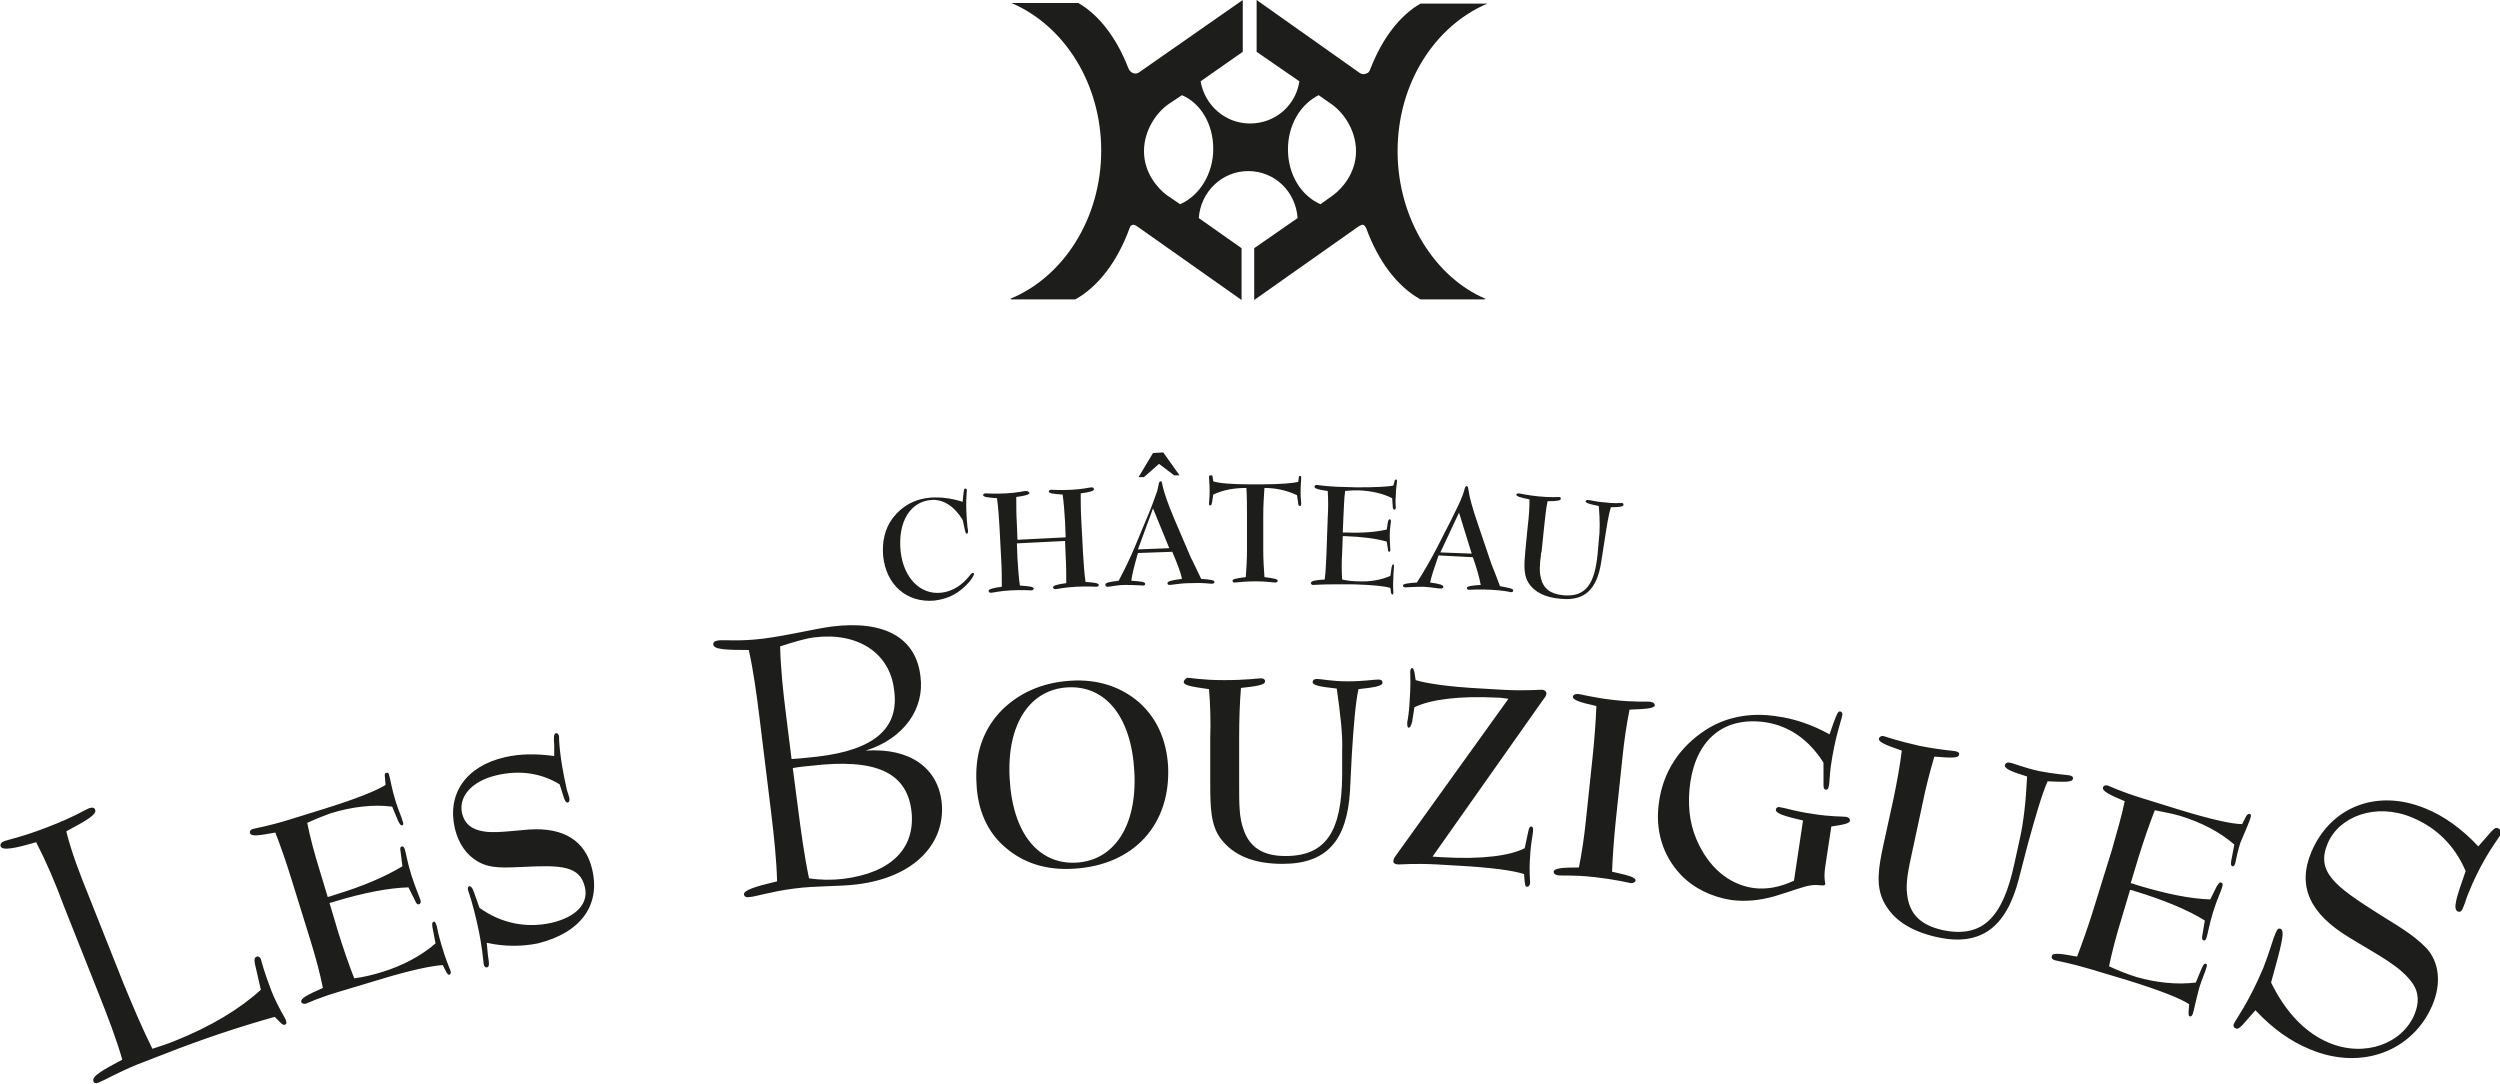 <?xml version="1.0" encoding="utf-8"?>
<!-- Generator: Adobe Illustrator 27.9.0, SVG Export Plug-In . SVG Version: 6.00 Build 0)  -->
<svg version="1.1"
	 id="svg12" xmlns:sodipodi="http://sodipodi.sourceforge.net/DTD/sodipodi-0.dtd" xmlns:rdf="http://www.w3.org/1999/02/22-rdf-syntax-ns#" xmlns:svg="http://www.w3.org/2000/svg" xmlns:cc="http://creativecommons.org/ns#" xmlns:inkscape="http://www.inkscape.org/namespaces/inkscape" xmlns:dc="http://purl.org/dc/elements/1.1/" inkscape:version="0.92.3 (2405546, 2018-03-11)" sodipodi:docname="grupo-RA-desk.svg"
	 xmlns="http://www.w3.org/2000/svg" xmlns:xlink="http://www.w3.org/1999/xlink" x="0px" y="0px" viewBox="0 0 415 180"
	 style="enable-background:new 0 0 415 180;" xml:space="preserve">
<style type="text/css">
	.st0{fill:#1D1D1B;}
</style>
<sodipodi:namedview  bordercolor="#666666" borderopacity="1" gridtolerance="10" guidetolerance="10" id="namedview14" inkscape:current-layer="svg12" inkscape:cx="103.5" inkscape:cy="31.5" inkscape:pageopacity="0" inkscape:pageshadow="2" inkscape:window-height="1029" inkscape:window-maximized="1" inkscape:window-width="1920" inkscape:window-x="0" inkscape:window-y="25" inkscape:zoom="2.1304348" objecttolerance="10" pagecolor="#ffffff" showgrid="false">
	</sodipodi:namedview>
<g>
	<path class="st0" d="M414.7,137.5c-0.5-0.2-0.7,0.1-1.2,0.6l-2.1,2.4c-2.8-3-5.8-5.1-8.8-6.3c-8-3.3-15.7-0.3-18.9,7.2
		c-2.4,5.7-0.3,10.3,6.4,14.3c4.7,2.9,8.5,4.7,10.5,7.7c0.9,1.4,1,3.1,0.2,5c-2,4.8-8.2,7.2-14.2,4.7c-3.8-1.6-7.1-4.9-9.6-10
		c1.6-5.8,2.4-8.6,1.6-8.9c-0.4-0.2-0.6,0.1-0.9,0.8c-0.4,0.9-0.9,2.9-2,5.7c-2.4,5.7-4.6,8.6-4.9,9.3c-0.1,0.3,0,0.6,0.3,0.7
		c0.4,0.2,0.7-0.1,1.2-0.6l2.1-2.4c2.9,3.1,5.9,5.2,9.1,6.5c8.6,3.6,17.1,0.2,20.3-7.4c1.5-3.6,1.1-7.1-1-9.4
		c-2.3-2.4-5.3-4-8.1-5.8c-7.1-4.5-10.3-6.9-8.3-11.6c1.9-4.5,8-6.8,14-4.3c4.1,1.7,7.1,4.7,8.9,8.9c-1.5,4.3-2.2,6.3-1.3,6.7
		c0.4,0.2,0.7-0.1,0.9-0.7c0.3-0.6,0.5-1.6,1.1-2.9c2.4-5.8,4.9-8.6,5.3-9.5C415,137.9,415.1,137.7,414.7,137.5L414.7,137.5z
		 M373.6,135.7c0.1-0.4,0.1-0.5-0.2-0.6c-0.2,0-0.4,0.1-0.6,0.5l-0.6,1.2c-1.7,0-5.3-0.8-10.8-2.5l-5.8-1.8c-3.6-1.1-5.4-2-5.7-2.1
		c-0.4-0.1-0.7,0-0.8,0.3c-0.2,0.6,1,1.2,3.6,2.3c-0.5,2.5-1.3,5.1-2.1,8l-3.1,10c-0.9,2.9-1.8,5.4-2.7,7.8
		c-2.7-0.5-4.1-0.7-4.2-0.1c-0.1,0.3,0.1,0.6,0.5,0.7c0.3,0.1,2.3,0.4,6,1.5l6,1.8c5.5,1.7,9,3.1,10.3,4l-0.1,1.3
		c0,0.4,0,0.7,0.2,0.7c0.2,0.1,0.4-0.1,0.5-0.4c0.2-0.6,0.5-2.2,1.1-4.4c0.5-1.6,1-2.6,1.1-3.1c0.2-0.5,0.2-0.8,0-0.8
		c-0.3-0.1-0.4,0.1-0.7,0.7l-1,2.4c-3.2,0.4-6.6,0-9.8-0.9c-1.6-0.5-3.1-1.1-4.6-1.8c0.5-2.4,1.2-5.1,2.1-8l1.4-4.7
		c0.2,0.1,0.5,0.1,0.7,0.2c4.9,1.5,8.8,3.1,11.7,4.9l-0.4,2.4c-0.1,0.5-0.1,0.8,0.2,0.9c0.2,0.1,0.4-0.1,0.5-0.5
		c0.2-0.6,0.4-2,1.1-4.3c0.7-2.2,1.4-3.6,1.5-4.1c0.1-0.4,0.1-0.6-0.2-0.7c-0.3-0.1-0.4,0.2-0.7,0.6l-1.1,2.2
		c-3.3-0.1-7.2-0.9-11.9-2.3c-0.4-0.1-0.8-0.3-1.3-0.4l1.3-4.3c0.9-2.9,1.8-5.5,2.7-7.8c1.6,0.3,3,0.6,4.1,0.9
		c3.6,1.1,6.7,2.7,9.1,4.8l-0.5,2.6c-0.1,0.6-0.1,0.9,0.2,1c0.2,0.1,0.4-0.2,0.5-0.7c0.1-0.5,0.3-1.6,0.8-3.2
		C372.8,137.8,373.4,136.4,373.6,135.7L373.6,135.7z M344.1,129.3c0.1-0.3-0.1-0.5-0.6-0.6c-0.7-0.1-2.4-0.2-5-0.7
		c-2.7-0.6-4.2-1.3-4.9-1.4c-0.4-0.1-0.7,0.1-0.8,0.4c-0.1,0.6,1.1,1.1,3.7,1.9c-0.2,4.2-0.6,7.6-1.2,10.3l-0.9,4.1
		c-1.9,8.9-5.2,12.5-11.9,11.1c-3.6-0.8-5.5-2.6-5.9-5.8c-0.3-2,0.2-4.3,0.8-7.1c0.1-0.3,0.1-0.6,0.2-0.9l1.5-7c0.6-3,1.3-5.6,2-8
		c2.7,0.2,4,0.3,4.1-0.3c0.1-0.3-0.1-0.5-0.6-0.6c-0.5-0.1-2.5-0.2-6-0.9c-3.6-0.8-5.5-1.5-5.9-1.6c-0.4-0.1-0.7,0.1-0.8,0.4
		c-0.1,0.6,1.2,1.1,3.8,2c-0.3,2.5-0.8,5.2-1.4,8.1l-1.6,7.3c-0.9,4.1-1.3,6.9-0.1,9.5c1.5,3.1,4.5,5.1,9.1,6.1
		c7.1,1.5,11.3-1.6,13.4-9.6l1.5-5.8c1.3-4.7,2.3-8.2,3.3-10.5C342.6,129.8,344,129.9,344.1,129.3L344.1,129.3z M307.1,136.2
		c0-0.3-0.2-0.5-0.6-0.6c-0.7-0.1-2.6,0-5.6-0.5c-2.9-0.4-4.6-1-5.4-1.1c-0.4-0.1-0.7,0.1-0.7,0.4c-0.1,0.6,1.4,1.1,4.5,1.8l-1.5,10
		c-2.4,1.1-4.6,1.5-6.8,1.2c-4-0.6-7.4-3.4-9.4-8.1c-1.2-2.8-1.5-6-1-9.5c1.1-7.2,5.7-10.9,12.5-9.9c3.9,0.6,7.2,2.9,9.6,6.7l0,3.5
		c0,0.6,0,0.9,0.4,1c0.3,0,0.4-0.2,0.5-0.7c0.1-0.4,0.1-1.4,0.3-3.1c0.7-5,1.8-7.8,1.9-8.5c0.1-0.4,0-0.6-0.3-0.7
		c-0.4-0.1-0.6,0.5-1.1,1.8l-0.7,2c-2.7-1.5-5.7-2.6-8.8-3c-4.5-0.7-8.6,0.2-11.8,2.3c-4.3,2.8-7,6.9-7.7,11.9
		c-0.7,4.7,0.6,8.9,3.6,12.1c2.1,2.2,5.1,3.7,8.4,4.2c2.2,0.3,4.6,0.1,7.1-0.6c2.7-0.8,4.7-1.6,5.9-1.8c1.7-0.3,2.5,0.3,2.6-0.3
		c0-0.2-0.3-0.9,0-2.9l1-6.6C306,136.9,307.1,136.7,307.1,136.2L307.1,136.2z M274.7,117.1c0-0.3-0.2-0.5-0.7-0.6
		c-0.5-0.1-2.6,0.1-6.1-0.3c-3.6-0.4-5.5-1-6-1c-0.4,0-0.7,0.1-0.8,0.4c-0.1,0.6,1.2,1,3.9,1.6c-0.1,2.5-0.3,5.3-0.6,8.2l-1.1,10.4
		c-0.3,3-0.7,5.7-1.2,8.2c-2.7,0-4.1,0.1-4.2,0.7c0,0.3,0.2,0.5,0.7,0.6c0.5,0.1,2.5-0.1,6.1,0.3c3.5,0.4,5.5,0.9,6,1
		c0.4,0,0.7-0.1,0.8-0.4c0.1-0.6-1.3-0.9-3.9-1.5c0.1-2.5,0.3-5.3,0.6-8.3l1.1-10.4c0.3-3,0.7-5.7,1.2-8.2
		C273.2,117.7,274.6,117.6,274.7,117.1L274.7,117.1z M269.5,83.8c0-0.2-0.1-0.3-0.3-0.3c-0.4,0-1.3,0.1-2.8-0.1
		c-1.5-0.1-2.4-0.4-2.8-0.4c-0.2,0-0.4,0.1-0.4,0.2c0,0.3,0.7,0.5,2.2,0.8c0.2,2.3,0.2,4.2,0,5.7l-0.2,2.3c-0.5,5-2,7.2-5.8,6.8
		c-2-0.2-3.2-1.1-3.6-2.8c-0.3-1.1-0.2-2.4,0-3.9c0-0.2,0-0.3,0.1-0.5l0.4-3.9c0.2-1.7,0.3-3.1,0.6-4.5c1.5,0,2.2-0.1,2.2-0.4
		c0-0.2-0.1-0.3-0.3-0.3c-0.3,0-1.4,0.1-3.4-0.1c-2-0.2-3.1-0.5-3.3-0.5c-0.2,0-0.4,0.1-0.4,0.2c0,0.3,0.7,0.5,2.2,0.8
		c0,1.4-0.1,2.9-0.3,4.5l-0.4,4.1c-0.2,2.3-0.3,3.9,0.5,5.2c1,1.6,2.8,2.5,5.4,2.7c4,0.4,6-1.6,6.7-6.1l0.5-3.2
		c0.4-2.6,0.7-4.6,1.1-5.9C268.8,84.2,269.5,84.1,269.5,83.8L269.5,83.8z M251.2,98c0-0.3-0.7-0.4-2.2-0.7c-0.7-1.9-1.2-3.1-1.4-3.6
		l-2.2-6.5c-1-2.9-1.5-4.8-1.6-5.7c-0.1-0.5-0.1-0.8-0.3-0.8c-0.4,0-0.3,0.5-0.7,1.5c-0.4,1.1-1.1,2.5-1.9,4.1l-2.4,4.7
		c-1.1,2.1-2.2,4-3.3,5.7c-1.5,0.1-2.3,0.2-2.3,0.5c0,0.2,0.1,0.3,0.4,0.3c0.5,0,1.5-0.1,3-0.1c1.5,0.1,2.4,0.3,2.9,0.3
		c0.2,0,0.4-0.1,0.4-0.3c0-0.3-0.7-0.5-2.2-0.7c0.2-1,0.7-2.5,1.4-4.5l5.7,0.3c0.7,2,1.1,3.5,1.3,4.6c-1.5,0.1-2.3,0.2-2.3,0.5
		c0,0.2,0.1,0.3,0.4,0.3c0.4,0,1.6-0.1,3.6,0c1.8,0.1,2.9,0.3,3.3,0.4C251.1,98.3,251.2,98.2,251.2,98L251.2,98z M244.3,91.9
		l-5.2-0.2l3.1-6.6L244.3,91.9L244.3,91.9z M232,25.1c0-11.3,6.2-20.8,14.9-24.5h-11.1c-3.5,2-6.4,5.9-8.3,10.8
		c-0.2,0.5-0.3,0.7-0.7,0.8c-0.6,0.3-1.1-0.1-1.1-0.1L208.6,0v8.6l7.1,4.9c-0.6,4-4,7-8.2,7c-4.1,0-7.5-3-8.2-7l7-4.9V0l-17.2,12
		c0,0-0.5,0.4-1.1,0.1c-0.3-0.2-0.5-0.3-0.7-0.8c-1.9-4.9-4.8-8.8-8.3-10.8h-11.1c8.7,3.7,14.9,13.3,14.9,24.5
		c0,11.3-6.3,21-15.1,24.6c0.1,0,0.2,0.1,0.2,0.1h10.6c3.8-2.1,7-6.3,9-11.8c0.1-0.3,0.2-0.5,0.6-0.6c0.3,0,0.7,0.3,0.7,0.3
		l17.3,12.2v-8.6l-7.1-5c0.3-4.4,3.9-7.8,8.2-7.8c4.4,0,7.9,3.4,8.2,7.8l-7.2,5v8.6l17.3-12.2c0,0,0.5-0.3,0.7-0.3
		c0.4,0.1,0.4,0.3,0.6,0.6c2,5.5,5.2,9.7,9,11.8h10.6c0.1,0,0.2-0.1,0.2-0.1C238.3,46.1,232,36.4,232,25.1L232,25.1z M201.4,24.7
		c0,4.2-2.3,7.8-5.5,9.2l-2.2-1.5c-1.5-1.1-3.8-3.7-3.8-7.3c0-3.5,2.1-6.5,4.2-7.9l2.1-1.4C199.3,17.1,201.4,20.6,201.4,24.7
		L201.4,24.7z M225.1,25.1c0,3.6-2.3,6.2-3.8,7.3l-2.1,1.5c-3.2-1.4-5.4-4.9-5.4-9.1c0-4.1,2.1-7.5,5.1-9l2,1.4
		C223,18.6,225.1,21.6,225.1,25.1L225.1,25.1z M170.3,81.5c-0.3,0-1.4,0.3-3.3,0.4c-2,0.1-3.1,0-3.4,0c-0.2,0-0.4,0.1-0.4,0.3
		c0,0.3,0.8,0.4,2.3,0.5c0.2,1.4,0.3,2.9,0.4,4.5l0.3,5.7c0.1,1.6,0.1,3.2,0.1,4.5c-1.5,0.2-2.2,0.4-2.2,0.7c0,0.2,0.2,0.3,0.4,0.3
		c0.3,0,1.4-0.3,3.3-0.4c1.9-0.1,3.1,0,3.4,0c0.2,0,0.4-0.1,0.4-0.3c0-0.3-0.8-0.4-2.3-0.5c-0.2-1.4-0.3-2.9-0.4-4.5l-0.1-2.5l8-0.4
		l0.1,2.5c0.1,1.6,0.1,3.2,0.1,4.5c-1.5,0.2-2.2,0.4-2.2,0.7c0,0.2,0.2,0.3,0.4,0.3c0.3,0,1.4-0.3,3.4-0.4c1.9-0.1,3.1,0,3.4,0
		c0.2,0,0.4-0.1,0.4-0.3c0-0.3-0.7-0.4-2.2-0.5c-0.2-1.4-0.3-2.9-0.4-4.5l-0.3-5.7c-0.1-1.7-0.1-3.2-0.1-4.5
		c1.5-0.2,2.2-0.4,2.2-0.7c0-0.2-0.2-0.3-0.4-0.3c-0.3,0-1.4,0.3-3.3,0.4c-2,0.1-3.1,0-3.4,0c-0.2,0-0.4,0.1-0.4,0.3
		c0,0.3,0.8,0.4,2.3,0.5c0.2,1.4,0.3,2.9,0.4,4.5l0.1,2.6l-8,0.4l-0.1-2.6c-0.1-1.7-0.1-3.2-0.1-4.5c1.5-0.2,2.2-0.4,2.2-0.7
		C170.7,81.6,170.6,81.5,170.3,81.5L170.3,81.5z M165.9,118.3c-2.8,3.1-4.1,7-3.8,11.8c0.2,4.4,1.8,8,4.7,10.5
		c3.1,2.7,6.9,3.9,11.5,3.6c10-0.6,16.1-7.4,15.6-17.1c-0.3-4.4-1.9-7.9-4.8-10.5c-3-2.6-6.9-3.9-11.4-3.6
		C172.8,113.3,168.8,115.2,165.9,118.3L165.9,118.3z M177.3,114.1c6.1-0.3,10.5,4.7,11,14c0.5,9.2-3.5,14.8-9.7,15.1
		c-6.1,0.3-10.5-4.7-11-14C167.1,120,171.1,114.4,177.3,114.1L177.3,114.1z M160.9,96.6c0.6-0.7,0.8-1.3,0.8-1.3
		c0-0.1-0.1-0.2-0.2-0.2c-0.3,0-0.5,0.5-1.1,1.1c-1.2,1.3-2.8,2.1-4.3,2.2c-3.3,0.3-6.1-2.4-6.6-6.9c-0.5-5,1.7-8.2,5-8.5
		c2-0.2,3.9,1,5.3,3.3l0.4,1.8c0.1,0.3,0.1,0.5,0.3,0.5c0.1,0,0.2-0.2,0.2-0.4c0-0.3-0.1-0.5-0.1-0.7c-0.4-3.9-0.1-5.9-0.1-6.1
		c0-0.2-0.1-0.3-0.3-0.3c-0.2,0-0.2,0.4-0.3,1.1l-0.1,1.1c-1.9-0.6-3.6-0.8-5.3-0.7c-2.6,0.2-4.8,1.4-6.3,3.4
		c-1.3,1.7-1.8,3.9-1.6,6.3c0.5,4.8,3.9,7.8,8.5,7.4C157.5,99.4,159.2,98.5,160.9,96.6L160.9,96.6z M138.1,104
		c-3,0.4-6.8,1.4-11.3,2c-3.9,0.5-6.4,0.2-7.5,0.3c-0.7,0.1-0.9,0.3-0.9,0.7c0.1,0.8,2,0.9,5.9,0.9c0.8,3.6,1.3,7.4,1.8,11.4
		l1.9,15.5c0.5,4.1,0.9,7.9,1,11.5c-3.8,0.9-5.6,1.5-5.5,2.2c0.1,0.4,0.4,0.5,1,0.4c1.1-0.1,3.5-0.9,7.3-1.4
		c3.8-0.5,7.3-0.3,10.5-0.7c9.7-1.2,14.8-7,14-13.8c-0.7-5.5-5.2-8.9-12.6-8.4c6.4-2,9.8-7,9.1-12.3C152.1,106,147,102.9,138.1,104
		L138.1,104z M131.6,127.5c1.1-0.2,2.1-0.3,3.2-0.4c10.4-1.2,15.7,1,16.5,7.5c0.7,6.1-3.2,10.3-11.4,11.3c-1.8,0.2-3.7,0.2-5.6-0.1
		c-0.8-3.8-1.3-7.6-1.8-11.4L131.6,127.5L131.6,127.5z M135.7,125.6c-1.1,0.1-2.6,0.3-4.3,0.4l-0.9-7.2c-0.5-3.9-0.9-7.7-1-11.5
		c2.2-0.7,4.1-1.3,5.7-1.5c7.3-0.9,12.5,2.7,13.2,8.6C149.4,120.9,145.1,124.5,135.7,125.6L135.7,125.6z M98.3,144.3
		c-1.1-4.7-4.7-7-10.5-6.6c-4,0.3-6.9,0.9-9.2-0.2c-1-0.5-1.6-1.3-1.9-2.5c-0.6-2.7,1.5-5.3,5.7-6.3c3.8-0.9,7.4-0.4,10.5,1.5
		l0.7,2.2c0.2,0.6,0.4,0.9,0.7,0.8c0.2-0.1,0.3-0.3,0.2-0.8c-0.1-0.4-0.3-0.9-0.4-1.3c-1.3-5.7-1.3-8.5-1.3-8.9
		c-0.1-0.4-0.3-0.5-0.5-0.5c-0.4,0.1-0.4,0.7-0.3,2l0,1.8c-2.9-0.4-5.6-0.4-8.2,0.2c-6.5,1.5-9.6,6.1-8.3,11.8
		c0.6,2.5,1.9,4.4,3.8,5.5c2.2,1.3,4.7,1,7.7,0.9c6.1-0.3,9.3-0.2,10.1,3.4c0.6,2.6-1.3,4.9-5.6,5.9c-4.1,0.9-8.3,0.1-11.9-2.5
		l-1-2.8c-0.2-0.6-0.5-0.8-0.7-0.8c-0.2,0.1-0.3,0.3-0.2,0.7c0.1,0.3,0.8,2.2,1.6,5.9c0.8,3.6,0.9,5.8,1,6.4
		c0.1,0.4,0.3,0.5,0.5,0.5c0.5-0.1,0.4-0.7,0.2-2l-0.2-2.1c3.1,0.7,6,0.6,8.5,0.1C96.5,154.8,99.7,150.2,98.3,144.3L98.3,144.3z
		 M74.6,161.8c0.2-0.1,0.3-0.3,0.2-0.6c-0.2-0.6-0.9-2.1-1.5-4.3c-0.5-1.6-0.7-2.7-0.8-3.2c-0.2-0.5-0.3-0.8-0.5-0.7
		c-0.3,0.1-0.3,0.4-0.2,1l0.5,2.6c-2.4,2.1-5.5,3.7-8.7,4.7c-1.6,0.5-3.2,0.9-4.8,1.1c-0.9-2.3-1.8-4.9-2.7-7.8l-1.4-4.7
		c0.2-0.1,0.5-0.1,0.7-0.2c4.9-1.5,9.1-2.3,12.4-2.4l1.1,2.2c0.2,0.5,0.4,0.7,0.7,0.6c0.2-0.1,0.3-0.3,0.2-0.7
		c-0.2-0.6-0.8-1.9-1.5-4.1c-0.7-2.2-0.9-3.7-1.1-4.3c-0.1-0.4-0.3-0.5-0.5-0.5c-0.3,0.1-0.3,0.4-0.2,0.9l0.3,2.4
		c-2.8,1.7-6.5,3.3-11.1,4.7c-0.4,0.1-0.8,0.3-1.3,0.4l-1.3-4.3c-0.9-2.9-1.6-5.5-2.1-8c1.5-0.7,2.8-1.2,3.9-1.6
		c3.6-1.1,7.1-1.5,10.2-1.1l1,2.4c0.3,0.6,0.5,0.8,0.7,0.7c0.2-0.1,0.2-0.3,0-0.8c-0.1-0.5-0.6-1.5-1.1-3.1
		c-0.7-2.2-0.9-3.8-1.1-4.4c-0.1-0.4-0.2-0.5-0.5-0.4c-0.2,0-0.3,0.3-0.2,0.7l0.1,1.3c-1.4,0.9-4.8,2.3-10.3,4l-5.8,1.8
		c-3.6,1.1-5.6,1.4-5.9,1.5c-0.4,0.1-0.6,0.4-0.5,0.7c0.2,0.6,1.5,0.4,4.2-0.1c0.9,2.3,1.8,4.9,2.7,7.8l3.1,10
		c0.9,2.9,1.6,5.5,2.1,8c-2.5,1.1-3.7,1.7-3.6,2.3c0.1,0.3,0.4,0.4,0.8,0.3c0.3-0.1,2.1-1,5.9-2.1l6-1.8c5.5-1.7,9.1-2.4,10.8-2.5
		l0.6,1.2C74.3,161.7,74.5,161.9,74.6,161.8L74.6,161.8z M43.3,164.3c-3.5,3.2-8.3,6.1-14.3,8.5c-1.2,0.5-2.5,0.9-3.7,1.3
		c-1.7-3.4-3.2-7-4.7-10.6l-5.8-14.6c-1.5-3.7-2.9-7.3-3.8-10.9c3.4-1.8,5.1-2.8,4.8-3.6c-0.2-0.4-0.5-0.4-1.1-0.2
		c-0.5,0.2-2.6,1.5-6.8,3.1c-4.1,1.6-6.6,2.1-7.1,2.3c-0.6,0.2-0.8,0.5-0.7,0.9c0.3,0.7,2.2,0.4,5.9-0.7c1.7,3.3,3.2,6.8,4.6,10.6
		l5.8,14.6c1.5,3.8,2.9,7.4,3.9,10.9c-3.4,1.8-5.1,2.8-4.8,3.6c0.2,0.4,0.5,0.4,1.1,0.1c0.8-0.3,2.8-1.5,6.2-2.9l4.4-1.7
		c6.6-2.6,12.7-4.6,18.4-6.2l0.8,0.8c0.4,0.4,0.6,0.6,0.9,0.5c0.3-0.1,0.3-0.4,0.1-0.9c-0.1-0.3-1.1-1.7-2.3-4.6
		c-1.2-3.1-1.7-5-1.8-5.4c-0.2-0.4-0.5-0.5-0.7-0.4c-0.5,0.2-0.4,0.8-0.1,2L43.3,164.3L43.3,164.3z M192.4,77l2.5,1.9l0.9,0
		l-2.7-3.8l-1.7,0.1l-2.4,4l0.9,0L192.4,77L192.4,77z M193.8,96.8c0,0.2,0.1,0.3,0.4,0.3c0.4,0,1.6-0.3,3.6-0.3
		c1.8-0.1,2.9,0.1,3.4,0.1c0.2,0,0.4-0.1,0.4-0.3c0-0.3-0.7-0.4-2.2-0.5c-0.9-1.8-1.4-3-1.7-3.5l-2.7-6.3c-1.2-2.8-1.8-4.7-2-5.6
		c-0.1-0.5-0.1-0.8-0.3-0.8c-0.4,0-0.3,0.5-0.6,1.6c-0.4,1.1-0.9,2.6-1.6,4.2l-2,4.8c-0.9,2.2-1.9,4.2-2.8,5.9
		c-1.5,0.2-2.3,0.3-2.2,0.7c0,0.2,0.1,0.3,0.4,0.3c0.5,0,1.4-0.3,3-0.3c1.5,0,2.4,0.1,2.9,0.1c0.2,0,0.3-0.1,0.3-0.3
		c0-0.3-0.8-0.4-2.3-0.5c0.1-1,0.5-2.5,1.1-4.6l5.7-0.2c0.8,1.9,1.4,3.4,1.6,4.5C194.5,96.3,193.8,96.5,193.8,96.8L193.8,96.8z
		 M194.1,91l-5.2,0.2l2.5-6.8L194.1,91L194.1,91z M200.7,79.2c0,0.4,0.1,1.2,0.1,2.5c0,0.9-0.1,1.5-0.1,1.8c0,0.3,0,0.4,0.2,0.4
		c0.2,0,0.2-0.1,0.3-0.5l0.2-1.3c1.7-0.8,3.5-1.1,5.5-1.1c0.1,1.5,0.1,3,0.1,4.6l0,5.7c0,1.6-0.1,3.1-0.2,4.5
		c-1.5,0.2-2.2,0.3-2.2,0.6c0,0.2,0.1,0.3,0.4,0.3c0.3,0,1.5-0.2,3.4-0.2c1.8,0,2.9,0.2,3.3,0.2c0.2,0,0.4-0.1,0.4-0.3
		c0-0.3-0.7-0.4-2.2-0.6c-0.1-1.4-0.2-2.9-0.2-4.5l0-5.7c0-1.7,0.1-3.2,0.2-4.6c1.9,0,3.7,0.4,5.4,1.2l0.2,1.3
		c0,0.3,0.1,0.5,0.3,0.5c0.1,0,0.2-0.1,0.2-0.4c0-0.3-0.1-0.9-0.1-1.8c0-1.3,0.1-2.1,0.1-2.5c0-0.2,0-0.3-0.2-0.3
		c-0.1,0-0.2,0.1-0.2,0.3l-0.1,0.7c-0.9,0.2-2.9,0.4-6.1,0.4l-1.9,0c-3.2,0-5.2-0.2-6.1-0.5l-0.1-0.7c0-0.2-0.1-0.3-0.2-0.3
		C200.7,78.9,200.7,79,200.7,79.2L200.7,79.2z M196.5,113.2c0,0.6,1.4,0.8,4.2,1.2c0.2,2.5,0.3,5.3,0.2,8.2l0,7.4
		c0,4.2,0.1,7.1,1.8,9.3c2.1,2.7,5.4,4.1,10.2,4.1c7.3,0,10.7-3.8,11.2-12.1l0.3-6c0.3-4.8,0.6-8.5,1.1-10.9c2.7-0.3,4-0.5,4-1.1
		c0-0.3-0.2-0.5-0.7-0.5c-0.7,0-2.4,0.3-5.1,0.3c-2.7,0-4.4-0.4-5.1-0.4c-0.4,0-0.7,0.2-0.7,0.5c0,0.6,1.3,0.8,4,1.1
		c0.6,4.2,1,7.6,0.9,10.3l0,4.2c-0.1,9.1-2.6,13.3-9.4,13.3c-3.7,0-6-1.4-7-4.5c-0.7-1.9-0.7-4.2-0.7-7.1c0-0.3,0-0.6,0-1l0-7.1
		c0-3,0.1-5.8,0.3-8.2c2.7-0.3,4-0.5,4-1.1c0-0.3-0.2-0.5-0.7-0.5c-0.5,0-2.4,0.3-6.1,0.3c-3.7,0-5.7-0.4-6.1-0.4
		C196.7,112.7,196.5,113,196.5,113.2L196.5,113.2z M224.7,97c3.2,0.1,5.2,0.3,6.1,0.6l0.1,0.7c0,0.2,0.1,0.3,0.2,0.4
		c0.1,0,0.2-0.1,0.2-0.3c0-0.4-0.1-1.2,0-2.5c0-0.9,0.1-1.5,0.1-1.8c0-0.3,0-0.4-0.1-0.4c-0.2,0-0.2,0.1-0.3,0.5l-0.2,1.4
		c-1.6,0.7-3.5,1-5.3,0.9c-0.9,0-1.8-0.1-2.7-0.3c-0.1-1.4-0.1-2.9,0-4.5l0.1-2.7c0.1,0,0.3,0,0.4,0c2.8,0.1,5.1,0.4,6.9,0.9
		l0.2,1.3c0,0.3,0.1,0.4,0.2,0.4c0.1,0,0.2-0.1,0.2-0.3c0-0.3-0.1-1.1-0.1-2.4c0-1.3,0.2-2.1,0.2-2.4c0-0.2-0.1-0.3-0.2-0.3
		c-0.2,0-0.2,0.2-0.3,0.4l-0.2,1.3c-1.7,0.4-3.9,0.6-6.6,0.5c-0.2,0-0.5,0-0.7,0l0.1-2.4c0.1-1.7,0.1-3.2,0.3-4.5
		c0.9-0.1,1.6-0.1,2.3-0.1c2.1,0.1,3.9,0.5,5.5,1.3l0.1,1.4c0,0.3,0.1,0.5,0.3,0.5c0.1,0,0.2-0.1,0.2-0.4c0-0.3-0.1-0.9,0-1.8
		c0-1.3,0.2-2.1,0.2-2.5c0-0.2,0-0.3-0.2-0.3c-0.1,0-0.2,0.1-0.2,0.3l-0.2,0.7c-0.9,0.2-2.9,0.3-6.1,0.3l-3.3-0.1
		c-2.1-0.1-3.2-0.3-3.3-0.3c-0.2,0-0.4,0.1-0.4,0.3c0,0.3,0.7,0.5,2.2,0.7c0.1,1.4,0.1,2.9,0,4.5l-0.2,5.7c-0.1,1.6-0.1,3.1-0.3,4.5
		c-1.5,0.1-2.3,0.2-2.3,0.6c0,0.2,0.2,0.3,0.4,0.3c0.2,0,1.3-0.1,3.4-0.1L224.7,97L224.7,97z M231.8,141.9c-0.2,0.3-0.5,0.6-0.5,1.1
		c0,0.3,0.3,0.5,0.9,0.5c0.5,0,2.6-0.2,6.4,0l3.4,0.2c5.5,0.3,9.2,0.8,11,1.4l0.1,1.3c0.1,0.6,0.1,0.8,0.4,0.8
		c0.3,0,0.4-0.2,0.5-0.6c0-0.6-0.2-2.1,0-4.4c0.1-2.3,0.5-3.8,0.5-4.4c0-0.4-0.1-0.6-0.3-0.6c-0.3,0-0.4,0.3-0.5,0.8l-0.6,2.8
		c-2.3,1.2-6.9,1.9-13.7,1.5c-0.5,0-1.1-0.1-1.6-0.1l18.4-26.1c0.3-0.4,0.5-0.6,0.5-1c0-0.3-0.3-0.6-0.8-0.6c-0.7,0-2.8,0.2-6.5,0
		l-3.4-0.2c-5.8-0.3-9.4-0.9-11-1.4l-0.2-1.3c-0.1-0.4-0.2-0.6-0.3-0.7c-0.3,0-0.3,0.1-0.4,0.5c0,0.7,0.1,2.4-0.1,5
		c-0.1,1.9-0.3,3-0.4,3.5c0,0.5,0,0.8,0.2,0.9c0.3,0,0.4-0.3,0.6-0.9l0.4-2.5c2.7-1.3,7.4-1.9,13.6-1.6c0.7,0,1.3,0.1,2,0.2
		L231.8,141.9L231.8,141.9z"/>
</g>
</svg>
